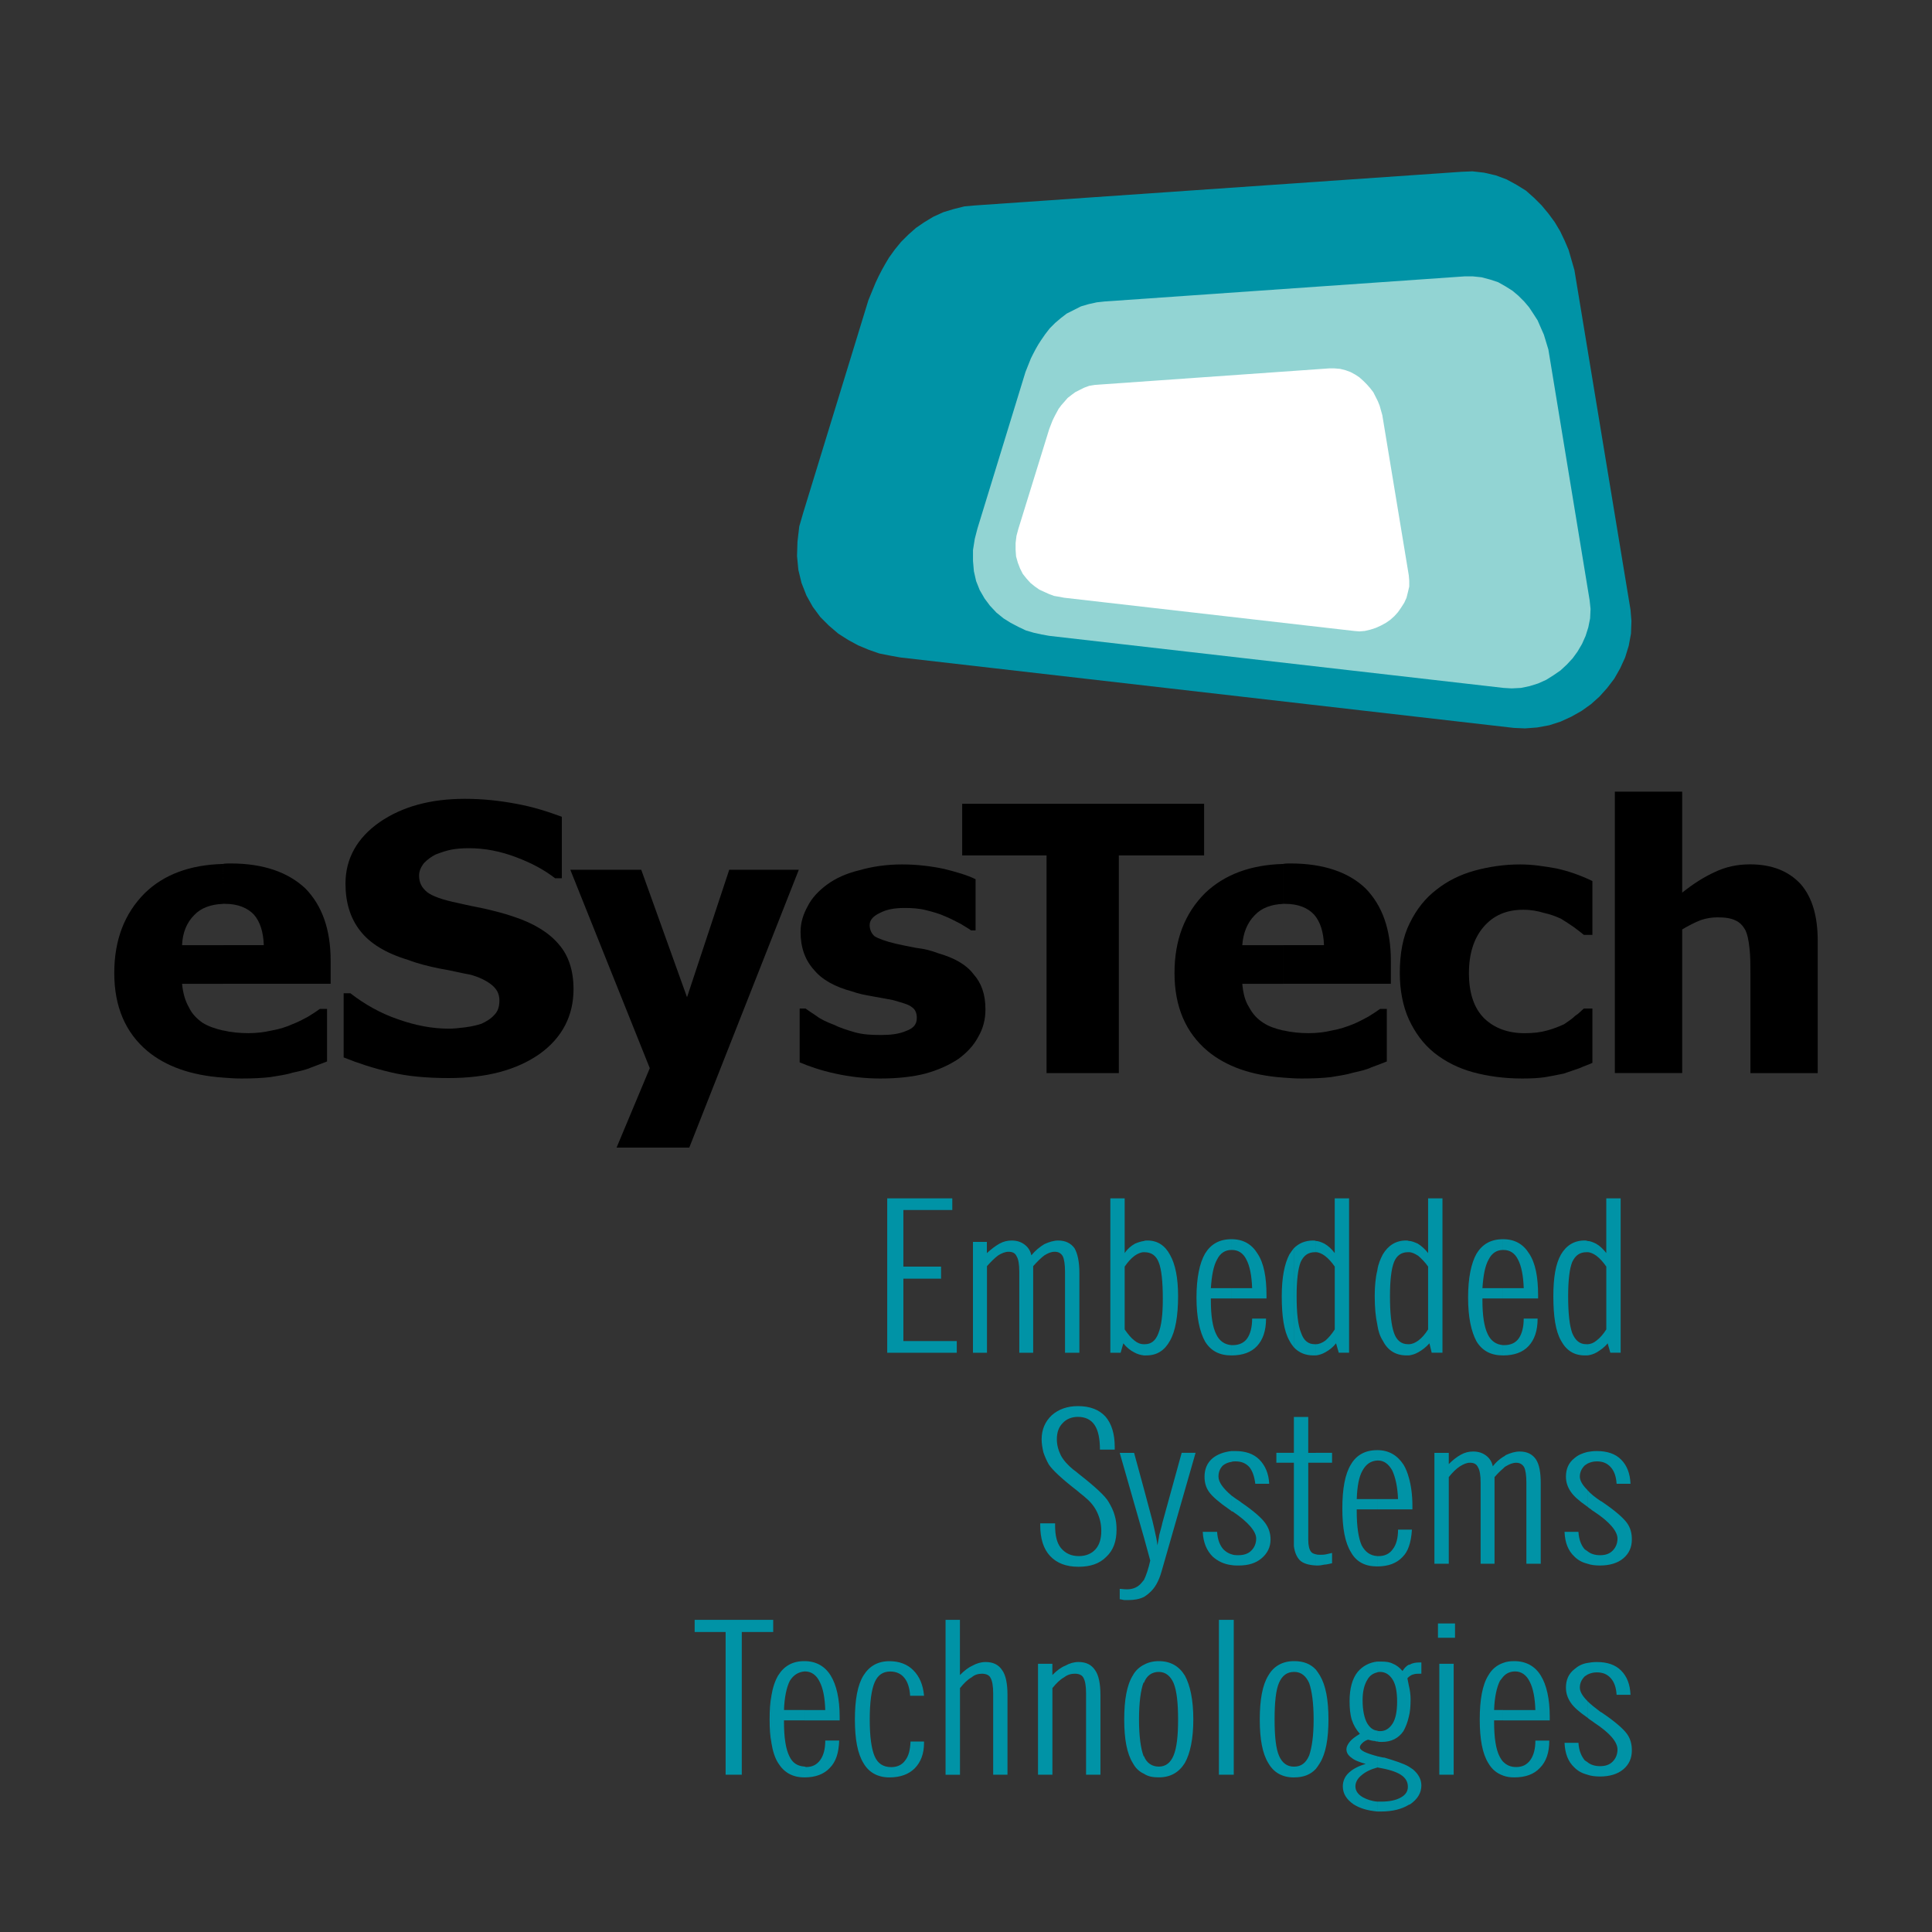 <?xml version="1.0" encoding="utf-8"?>
<!-- Generator: Adobe Illustrator 15.1.0, SVG Export Plug-In . SVG Version: 6.00 Build 0)  -->
<!DOCTYPE svg PUBLIC "-//W3C//DTD SVG 1.1//EN" "http://www.w3.org/Graphics/SVG/1.1/DTD/svg11.dtd">
<svg version="1.1" id="Layer_1" xmlns="http://www.w3.org/2000/svg" xmlns:xlink="http://www.w3.org/1999/xlink" x="0px" y="0px"
	 width="76px" height="76px" viewBox="0 0 76 76" enable-background="new 0 0 76 76" xml:space="preserve">
<rect x="0" y="0" width="76" height="76" fill="#333333" stroke="none"/>
<path fill-rule="evenodd" clip-rule="evenodd" fill="#0093A6" d="M62.446,69.813v-0.495c0.123,0.106,0.3,0.158,0.494,0.158
	c0.212,0,0.371-0.052,0.495-0.176c0.123-0.123,0.193-0.283,0.193-0.478c0-0.3-0.3-0.652-0.918-1.059
	c-0.053-0.035-0.089-0.071-0.123-0.088c-0.054-0.036-0.106-0.071-0.142-0.106v-0.653c0.123,0.124,0.3,0.265,0.512,0.424
	c0.036,0.018,0.071,0.035,0.089,0.053c0.494,0.336,0.813,0.618,0.954,0.812c0.14,0.195,0.193,0.407,0.193,0.654
	c0,0.3-0.106,0.547-0.335,0.741c-0.23,0.194-0.548,0.283-0.919,0.283C62.764,69.883,62.588,69.864,62.446,69.813L62.446,69.813z
	 M62.446,65.874v-0.458c0.106-0.019,0.229-0.036,0.37-0.036c0.406,0,0.725,0.105,0.954,0.335c0.23,0.229,0.354,0.548,0.37,0.954
	h-0.547c-0.018-0.283-0.089-0.495-0.229-0.653c-0.142-0.159-0.317-0.229-0.548-0.229C62.676,65.786,62.553,65.821,62.446,65.874
	L62.446,65.874z M62.446,61.513v-0.494c0.123,0.106,0.3,0.159,0.494,0.159c0.212,0,0.371-0.053,0.495-0.177
	c0.123-0.123,0.193-0.282,0.193-0.478c0-0.281-0.3-0.652-0.918-1.059c-0.053-0.035-0.089-0.053-0.123-0.089
	c-0.054-0.035-0.106-0.07-0.142-0.104v-0.655c0.123,0.142,0.3,0.283,0.512,0.425c0.036,0.017,0.071,0.035,0.089,0.053
	c0.494,0.336,0.813,0.619,0.954,0.813c0.14,0.194,0.193,0.406,0.193,0.653c0,0.3-0.106,0.547-0.335,0.741
	c-0.23,0.194-0.548,0.282-0.919,0.282C62.764,61.583,62.588,61.566,62.446,61.513L62.446,61.513z M62.446,57.575v-0.459
	c0.106-0.018,0.229-0.035,0.37-0.035c0.406,0,0.725,0.105,0.954,0.335c0.23,0.23,0.354,0.548,0.37,0.953h-0.547
	c-0.018-0.281-0.089-0.494-0.229-0.652c-0.142-0.159-0.317-0.23-0.548-0.23C62.676,57.486,62.553,57.522,62.446,57.575
	L62.446,57.575z M62.446,53.319v-0.441c0.123,0,0.247-0.053,0.354-0.141c0.141-0.106,0.264-0.247,0.388-0.441v-2.472
	c-0.124-0.177-0.247-0.317-0.388-0.424c-0.124-0.088-0.247-0.142-0.354-0.142v-0.441c0.106,0,0.229,0.054,0.335,0.105
	c0.159,0.089,0.282,0.212,0.406,0.371v-2.153h0.565v6.073h-0.406l-0.105-0.37c-0.124,0.158-0.283,0.265-0.425,0.353
	C62.693,53.267,62.569,53.303,62.446,53.319z M62.446,48.817v0.441c-0.018,0-0.035,0-0.035,0c-0.265,0-0.441,0.123-0.565,0.389
	c-0.106,0.265-0.159,0.724-0.159,1.341c0,0.672,0.053,1.148,0.159,1.448c0.124,0.301,0.301,0.441,0.548,0.441
	c0.018,0,0.035,0,0.053,0v0.441c-0.035,0-0.071,0-0.106,0c-0.423,0-0.724-0.193-0.935-0.582c-0.213-0.371-0.301-0.953-0.301-1.749
	c0-0.724,0.088-1.271,0.301-1.641c0.211-0.354,0.512-0.549,0.935-0.549C62.375,48.799,62.411,48.799,62.446,48.817L62.446,48.817z
	 M62.446,57.116v0.459c-0.035,0.019-0.071,0.053-0.106,0.071c-0.123,0.123-0.193,0.265-0.193,0.441c0,0.158,0.105,0.334,0.3,0.528
	v0.655c-0.335-0.23-0.547-0.425-0.653-0.584c-0.123-0.176-0.194-0.371-0.194-0.6c0-0.301,0.106-0.548,0.335-0.725
	C62.075,57.239,62.234,57.169,62.446,57.116L62.446,57.116z M62.446,61.019v0.494c-0.212-0.053-0.371-0.141-0.513-0.282
	c-0.247-0.229-0.37-0.547-0.388-0.972h0.547c0.019,0.301,0.106,0.53,0.247,0.688C62.375,60.965,62.411,61.001,62.446,61.019
	L62.446,61.019z M62.446,65.416v0.458c-0.035,0.018-0.071,0.053-0.106,0.07c-0.123,0.124-0.193,0.266-0.193,0.441
	c0,0.16,0.105,0.336,0.3,0.53v0.653c-0.335-0.229-0.547-0.424-0.653-0.582c-0.123-0.178-0.194-0.372-0.194-0.602
	c0-0.3,0.106-0.547,0.335-0.723C62.075,65.539,62.234,65.45,62.446,65.416L62.446,65.416z M62.446,69.317v0.495
	c-0.212-0.054-0.371-0.142-0.513-0.283c-0.247-0.229-0.37-0.548-0.388-0.971h0.547c0.019,0.3,0.106,0.512,0.247,0.688
	C62.375,69.264,62.411,69.3,62.446,69.317L62.446,69.317z M59.127,69.847V69.3c0.142,0.142,0.3,0.211,0.512,0.211
	c0.247,0,0.424-0.087,0.565-0.282c0.123-0.176,0.194-0.423,0.194-0.759h0.547c0,0.477-0.123,0.83-0.371,1.077
	c-0.229,0.247-0.564,0.371-1.006,0.371C59.408,69.918,59.269,69.899,59.127,69.847L59.127,69.847z M59.127,67.676v-0.407h1.271
	c-0.018-0.494-0.089-0.864-0.23-1.129c-0.124-0.248-0.318-0.39-0.565-0.39c-0.194,0-0.353,0.071-0.476,0.213v-0.547
	c0.142-0.055,0.281-0.071,0.441-0.071c0.459,0,0.813,0.194,1.041,0.565c0.23,0.37,0.354,0.918,0.354,1.624v0.142H59.127
	L59.127,67.676z M59.127,57.77v-0.459c0.034-0.019,0.07-0.035,0.105-0.071c0.194-0.088,0.37-0.141,0.548-0.141
	c0.3,0,0.494,0.106,0.635,0.301c0.142,0.211,0.194,0.528,0.194,0.97v3.144h-0.565v-3.196c0-0.282-0.034-0.493-0.087-0.6
	c-0.071-0.123-0.177-0.177-0.318-0.177c-0.123,0-0.264,0.054-0.406,0.141C59.197,57.699,59.161,57.733,59.127,57.77L59.127,57.77z
	 M59.127,53.319v-0.405c0.018,0,0.034,0,0.053,0c0.247,0,0.441-0.089,0.564-0.265c0.124-0.177,0.195-0.441,0.195-0.778h0.547
	c0,0.478-0.124,0.83-0.354,1.078C59.903,53.196,59.568,53.319,59.127,53.319L59.127,53.319z M59.127,51.078v-0.406h0.813
	c-0.019-0.495-0.09-0.866-0.229-1.131c-0.124-0.247-0.318-0.371-0.565-0.371c0,0,0,0-0.018,0v-0.423
	c0.459,0,0.794,0.193,1.024,0.565c0.247,0.37,0.353,0.918,0.353,1.643v0.123H59.127z M59.127,48.747v0.423
	c-0.247,0-0.441,0.124-0.565,0.371c-0.142,0.248-0.212,0.618-0.247,1.131h0.813v0.406h-0.813v0.07c0,0.618,0.071,1.06,0.212,1.342
	c0.124,0.264,0.335,0.405,0.601,0.424v0.405l0,0c-0.477,0-0.813-0.177-1.043-0.547c-0.211-0.389-0.334-0.954-0.334-1.73
	c0-0.777,0.123-1.359,0.334-1.729C58.314,48.94,58.65,48.747,59.127,48.747L59.127,48.747L59.127,48.747z M59.127,57.311v0.459
	c-0.105,0.088-0.213,0.194-0.336,0.336v3.407h-0.547v-3.196c0-0.282-0.035-0.493-0.105-0.6c-0.055-0.123-0.16-0.177-0.318-0.177
	c-0.124,0-0.247,0.054-0.389,0.141c-0.142,0.089-0.3,0.247-0.441,0.425v3.407h-0.565v-4.361h0.565v0.442
	c0.158-0.16,0.317-0.283,0.477-0.371c0.159-0.089,0.317-0.124,0.477-0.124c0.212,0,0.371,0.053,0.513,0.159
	c0.141,0.105,0.229,0.248,0.264,0.423C58.844,57.522,58.985,57.399,59.127,57.311L59.127,57.311z M59.127,65.416v0.547
	c-0.035,0.053-0.089,0.105-0.124,0.158c-0.123,0.247-0.212,0.636-0.229,1.147h0.353v0.407h-0.353v0.07c0,0.6,0.069,1.06,0.211,1.341
	c0.036,0.071,0.089,0.16,0.142,0.213v0.547c-0.247-0.088-0.441-0.247-0.583-0.494c-0.229-0.371-0.335-0.936-0.335-1.713
	c0-0.776,0.105-1.359,0.335-1.729C58.686,65.663,58.88,65.503,59.127,65.416L59.127,65.416z M55.419,70.995v-1.501
	c0.053,0.035,0.105,0.071,0.158,0.105c0.212,0.177,0.336,0.389,0.336,0.636c0,0.3-0.159,0.547-0.441,0.741
	C55.454,70.977,55.437,70.995,55.419,70.995L55.419,70.995z M55.419,67.534v-1.236c0.053,0.212,0.07,0.406,0.07,0.548
	C55.489,67.11,55.472,67.34,55.419,67.534L55.419,67.534z M55.419,65.963v-0.478c0.018,0,0.018,0,0.035,0
	c0.106-0.069,0.247-0.088,0.39-0.088h0.069v0.441c-0.142,0-0.247,0-0.336,0.035C55.507,65.892,55.472,65.927,55.419,65.963
	L55.419,65.963z M55.419,60.842v-0.671h0.123C55.524,60.437,55.489,60.647,55.419,60.842L55.419,60.842z M55.419,59.376v-1.254
	c0.088,0.3,0.142,0.688,0.142,1.113v0.141H55.419L55.419,59.376z M55.419,53.319v-0.441c0.123,0,0.247-0.053,0.37-0.141
	c0.142-0.106,0.266-0.247,0.389-0.441v-2.472c-0.123-0.177-0.265-0.317-0.389-0.424c-0.141-0.088-0.247-0.142-0.37-0.142v-0.441
	c0.123,0,0.229,0.054,0.353,0.105c0.142,0.089,0.283,0.212,0.406,0.371v-2.153h0.565v6.073h-0.424l-0.089-0.37
	c-0.141,0.158-0.282,0.265-0.441,0.353C55.666,53.267,55.542,53.303,55.419,53.319L55.419,53.319z M56.566,64.426v-0.564h0.671
	v0.564H56.566L56.566,64.426z M56.619,69.813V65.45h0.565v4.362H56.619z M55.419,48.817v0.441c0,0-0.018,0-0.036,0
	c-0.247,0-0.441,0.123-0.546,0.389c-0.106,0.265-0.159,0.724-0.159,1.341c0,0.672,0.053,1.148,0.159,1.448
	c0.104,0.301,0.299,0.441,0.546,0.441c0,0,0.019,0,0.036,0v0.441c-0.036,0-0.053,0-0.089,0c-0.423,0-0.741-0.193-0.935-0.582
	c-0.106-0.159-0.178-0.371-0.214-0.618v-2.153c0.036-0.248,0.124-0.442,0.214-0.618c0.211-0.354,0.512-0.549,0.917-0.549
	C55.348,48.799,55.383,48.799,55.419,48.817L55.419,48.817z M55.419,58.122v1.254h-1.237V58.97h0.813
	c-0.018-0.494-0.106-0.864-0.229-1.129c-0.142-0.247-0.318-0.389-0.565-0.389c-0.019,0-0.019,0-0.019,0v-0.407
	c0.442,0,0.778,0.194,1.025,0.565C55.295,57.752,55.366,57.928,55.419,58.122L55.419,58.122z M55.419,60.171v0.671
	c-0.053,0.159-0.141,0.3-0.247,0.406c-0.23,0.247-0.565,0.371-0.99,0.371v-0.406c0.019,0,0.036,0,0.055,0
	c0.229,0,0.423-0.088,0.547-0.266c0.142-0.176,0.212-0.441,0.212-0.776H55.419L55.419,60.171z M55.419,65.485v0.478
	c-0.018,0.018-0.036,0.034-0.053,0.053c0,0,0,0,0,0.018c0.017,0.088,0.035,0.177,0.053,0.265v1.236
	c-0.053,0.229-0.124,0.405-0.212,0.564c-0.194,0.282-0.477,0.424-0.848,0.424c-0.054,0-0.123,0-0.178-0.018v-0.424
	c0.036,0.018,0.071,0.018,0.107,0.018c0.211,0,0.37-0.105,0.494-0.3s0.177-0.494,0.177-0.865s-0.053-0.671-0.177-0.865
	s-0.283-0.3-0.494-0.3c-0.036,0-0.071,0-0.107,0.018v-0.425c0.055,0,0.107,0,0.16,0c0.177,0,0.336,0.019,0.459,0.089
	c0.141,0.053,0.265,0.158,0.371,0.282C55.242,65.627,55.313,65.539,55.419,65.485L55.419,65.485z M55.419,69.494v1.501
	c-0.283,0.176-0.653,0.265-1.096,0.265c-0.052,0-0.105,0-0.142,0v-0.389c0.036,0,0.09,0,0.142,0c0.336,0,0.584-0.053,0.777-0.159
	c0.194-0.105,0.282-0.247,0.282-0.424c0-0.194-0.088-0.353-0.282-0.476c-0.193-0.124-0.494-0.213-0.9-0.283h-0.019v-0.442
	c0.107,0.019,0.214,0.054,0.283,0.054C54.871,69.264,55.207,69.37,55.419,69.494z M54.182,49.966v2.153
	c-0.069-0.317-0.104-0.689-0.104-1.131C54.077,50.602,54.112,50.247,54.182,49.966L54.182,49.966z M54.182,57.045v0.407
	c-0.264,0.018-0.44,0.142-0.581,0.389c-0.142,0.247-0.212,0.617-0.23,1.129h0.812v0.406H53.37v0.07c0,0.618,0.07,1.06,0.194,1.343
	c0.142,0.265,0.336,0.405,0.617,0.424v0.406c-0.017,0-0.017,0-0.017,0c-0.459,0-0.812-0.177-1.024-0.565
	c-0.229-0.37-0.336-0.936-0.336-1.713s0.107-1.36,0.336-1.73c0.213-0.371,0.565-0.565,1.024-0.565
	C54.165,57.045,54.165,57.045,54.182,57.045L54.182,57.045z M54.182,65.361v0.425c-0.158,0.035-0.3,0.124-0.388,0.282
	c-0.123,0.194-0.193,0.459-0.193,0.812c0,0.407,0.07,0.707,0.176,0.901c0.105,0.176,0.229,0.282,0.405,0.3v0.424
	c-0.034,0-0.069,0-0.087-0.018c-0.106,0-0.194-0.035-0.283-0.053c-0.105,0.035-0.176,0.088-0.229,0.141
	c-0.053,0.054-0.089,0.106-0.089,0.159c0,0.124,0.23,0.229,0.688,0.353l0,0v0.442c-0.264,0.07-0.476,0.176-0.617,0.3
	c-0.158,0.124-0.247,0.283-0.247,0.441c0,0.178,0.105,0.317,0.283,0.425c0.158,0.087,0.354,0.158,0.581,0.176v0.389
	c-0.388-0.036-0.688-0.124-0.936-0.283c-0.281-0.194-0.423-0.423-0.423-0.706c0-0.193,0.07-0.371,0.212-0.512
	c0.159-0.159,0.388-0.283,0.688-0.371c-0.247-0.07-0.441-0.141-0.564-0.247c-0.124-0.088-0.194-0.194-0.194-0.335
	c0-0.089,0.053-0.194,0.141-0.301c0.07-0.088,0.212-0.193,0.388-0.301c-0.14-0.158-0.247-0.334-0.317-0.547
	c-0.07-0.229-0.088-0.477-0.088-0.741c0-0.494,0.106-0.883,0.318-1.147C53.601,65.539,53.864,65.397,54.182,65.361L54.182,65.361z
	 M51.764,69.582V65.68c0.053,0.07,0.106,0.142,0.158,0.23c0.23,0.388,0.336,0.953,0.336,1.729c0,0.76-0.105,1.342-0.336,1.713
	C51.87,69.441,51.816,69.511,51.764,69.582L51.764,69.582z M51.764,61.583v-0.441c0.053,0.019,0.106,0.019,0.177,0.019
	s0.142,0,0.229-0.019c0.071-0.017,0.143-0.035,0.23-0.053v0.406c-0.106,0.018-0.211,0.053-0.301,0.053
	c-0.088,0.019-0.177,0.035-0.265,0.035C51.816,61.583,51.782,61.583,51.764,61.583L51.764,61.583z M51.764,57.54v-0.389h0.636v0.389
	H51.764L51.764,57.54z M51.764,53.319v-0.441c0.124,0,0.247-0.053,0.371-0.141c0.123-0.106,0.247-0.247,0.371-0.441v-2.472
	c-0.124-0.177-0.248-0.317-0.39-0.424c-0.123-0.088-0.246-0.142-0.353-0.142v-0.441c0.106,0,0.229,0.054,0.335,0.105
	c0.159,0.089,0.283,0.212,0.407,0.371v-2.153h0.565v6.073h-0.406l-0.107-0.37c-0.123,0.158-0.265,0.265-0.423,0.353
	C52.011,53.267,51.888,53.303,51.764,53.319z M51.764,48.817v0.441c-0.017,0-0.036,0-0.036,0c-0.264,0-0.441,0.123-0.564,0.389
	c-0.105,0.265-0.158,0.724-0.158,1.341c0,0.672,0.053,1.148,0.177,1.448c0.104,0.301,0.282,0.441,0.529,0.441
	c0.017,0,0.036,0,0.053,0v0.441c-0.036,0-0.07,0-0.106,0c-0.3,0-0.565-0.105-0.759-0.317V49.1c0.193-0.193,0.441-0.301,0.759-0.301
	C51.693,48.799,51.728,48.799,51.764,48.817L51.764,48.817z M51.764,57.151v0.389h-0.3v3.037c0,0.212,0.036,0.37,0.105,0.46
	c0.035,0.052,0.105,0.088,0.194,0.104v0.441c-0.3-0.017-0.53-0.088-0.653-0.229c-0.105-0.123-0.177-0.282-0.212-0.529v-5.085h0.565
	v1.412H51.764L51.764,57.151z M51.764,65.68v3.902c-0.212,0.23-0.494,0.336-0.848,0.336c0,0,0,0-0.018,0v-0.424
	c0.018,0,0.018,0,0.018,0c0.266,0,0.459-0.142,0.584-0.441c0.104-0.3,0.175-0.76,0.175-1.413c0-0.652-0.07-1.13-0.175-1.43
	c-0.125-0.283-0.318-0.441-0.584-0.441c0,0,0,0-0.018,0v-0.424c0.018,0,0.018,0,0.018,0C51.27,65.345,51.552,65.45,51.764,65.68z
	 M50.898,49.1v3.902c-0.054-0.07-0.124-0.158-0.177-0.265c-0.212-0.371-0.3-0.953-0.3-1.749c0-0.724,0.105-1.271,0.3-1.641
	C50.774,49.259,50.845,49.17,50.898,49.1L50.898,49.1z M50.898,55.739v5.085c0-0.088,0-0.177,0-0.282V57.54h-0.689v-0.389h0.689
	V55.739L50.898,55.739L50.898,55.739z M50.898,65.345v0.424c-0.265,0-0.459,0.142-0.583,0.424c-0.123,0.282-0.176,0.759-0.176,1.447
	c0,0.672,0.053,1.148,0.176,1.431c0.124,0.282,0.318,0.424,0.583,0.424v0.424c-0.459,0-0.795-0.194-1.006-0.565
	c-0.23-0.371-0.336-0.936-0.336-1.713c0-0.776,0.105-1.359,0.336-1.729C50.104,65.539,50.457,65.345,50.898,65.345L50.898,65.345z
	 M48.443,69.813V63.72h0.09v6.093H48.443L48.443,69.813z M48.443,61.566v-0.425c0.09,0.036,0.178,0.036,0.284,0.036
	c0.193,0,0.371-0.053,0.493-0.177c0.124-0.123,0.195-0.282,0.195-0.478c0-0.281-0.317-0.652-0.919-1.059
	c-0.018,0-0.036-0.019-0.054-0.019V58.83c0.09,0.069,0.194,0.14,0.301,0.211c0.035,0.017,0.054,0.035,0.071,0.053
	c0.494,0.336,0.812,0.619,0.952,0.813c0.142,0.194,0.214,0.406,0.214,0.653c0,0.3-0.124,0.547-0.354,0.741
	c-0.229,0.194-0.528,0.282-0.899,0.282C48.621,61.583,48.533,61.583,48.443,61.566L48.443,61.566z M48.443,57.506v-0.425
	c0.054,0,0.107,0,0.159,0c0.389,0,0.707,0.105,0.938,0.335c0.228,0.23,0.369,0.548,0.387,0.953H49.38
	c-0.035-0.281-0.106-0.494-0.229-0.652c-0.141-0.159-0.318-0.23-0.548-0.23C48.551,57.486,48.497,57.486,48.443,57.506
	L48.443,57.506z M48.443,53.319v-0.405c0.018,0,0.036,0,0.054,0c0.247,0,0.441-0.089,0.565-0.265
	c0.123-0.177,0.194-0.441,0.194-0.778h0.547c0,0.478-0.124,0.83-0.353,1.078C49.221,53.196,48.885,53.319,48.443,53.319
	L48.443,53.319z M48.443,51.078v-0.406h0.813c-0.019-0.495-0.089-0.866-0.23-1.131c-0.123-0.247-0.317-0.371-0.565-0.371
	c0,0,0,0-0.018,0v-0.423c0.46,0,0.795,0.193,1.024,0.565c0.247,0.37,0.354,0.918,0.354,1.643v0.123H48.443z M48.443,48.747v0.423
	c-0.247,0-0.441,0.124-0.564,0.371c-0.141,0.248-0.212,0.618-0.247,1.131h0.812v0.406h-0.812v0.07c0,0.618,0.07,1.06,0.213,1.342
	c0.123,0.264,0.335,0.405,0.599,0.424v0.405l0,0c-0.476,0-0.812-0.177-1.04-0.547c-0.214-0.389-0.337-0.954-0.337-1.73
	c0-0.777,0.123-1.359,0.337-1.729C47.632,48.94,47.968,48.747,48.443,48.747L48.443,48.747L48.443,48.747z M48.443,57.081v0.425
	c-0.123,0.017-0.247,0.069-0.335,0.141c-0.123,0.123-0.176,0.265-0.176,0.441c0,0.211,0.176,0.459,0.511,0.742v0.616
	c-0.033-0.034-0.053-0.052-0.088-0.07c-0.406-0.282-0.671-0.513-0.794-0.688c-0.125-0.176-0.178-0.371-0.178-0.6
	c0-0.301,0.107-0.548,0.318-0.725C47.896,57.205,48.144,57.116,48.443,57.081L48.443,57.081z M48.443,61.142v0.425
	c-0.3-0.036-0.547-0.16-0.741-0.336c-0.229-0.229-0.37-0.547-0.389-0.972h0.565c0.018,0.301,0.106,0.53,0.248,0.688
	C48.215,61.037,48.32,61.106,48.443,61.142L48.443,61.142z M48.443,63.72v6.093h-0.494V63.72H48.443L48.443,63.72z M45.002,69.776
	v-0.689c0.104,0.266,0.317,0.407,0.582,0.407s0.459-0.142,0.583-0.441c0.123-0.3,0.176-0.76,0.176-1.413
	c0-0.652-0.053-1.13-0.176-1.43c-0.124-0.283-0.318-0.441-0.583-0.441s-0.478,0.142-0.582,0.424v-0.707
	c0.158-0.088,0.353-0.141,0.582-0.141c0.459,0,0.794,0.194,1.024,0.565c0.211,0.388,0.334,0.953,0.334,1.729
	c0,0.76-0.123,1.342-0.334,1.713c-0.23,0.371-0.565,0.565-1.024,0.565C45.354,69.918,45.16,69.883,45.002,69.776L45.002,69.776z
	 M45.002,62.819v-0.671c0.087-0.177,0.175-0.441,0.246-0.76l-0.246-0.899v-1.907l0.335,1.254c0.053,0.212,0.088,0.388,0.123,0.547
	c0.035,0.141,0.054,0.282,0.071,0.406c0.017-0.124,0.053-0.247,0.07-0.406c0.036-0.141,0.088-0.3,0.124-0.477l0.759-2.755h0.547
	l-1.342,4.679c-0.105,0.372-0.265,0.654-0.477,0.83C45.143,62.73,45.072,62.767,45.002,62.819L45.002,62.819z M45.002,53.319v-0.441
	c0,0,0.017,0,0.035,0c0.247,0,0.423-0.141,0.529-0.424c0.123-0.3,0.176-0.741,0.176-1.358c0-0.689-0.053-1.166-0.158-1.432
	c-0.106-0.282-0.3-0.405-0.565-0.405h-0.017v-0.441c0.035-0.019,0.087-0.019,0.141-0.019c0.389,0,0.688,0.195,0.883,0.565
	c0.212,0.371,0.317,0.919,0.317,1.624c0,0.778-0.105,1.378-0.317,1.749c-0.213,0.389-0.512,0.582-0.937,0.582
	C45.054,53.319,45.019,53.319,45.002,53.319z M34.901,53.214v-6.073h2.56v0.458h-1.925v2.226h1.483V50.3h-1.483v2.454h2.101v0.46
	H34.901L34.901,53.214z M45.002,48.817v0.441c-0.124,0-0.247,0.054-0.371,0.142c-0.143,0.106-0.266,0.247-0.389,0.424v2.472
	c0.123,0.177,0.246,0.335,0.389,0.441c0.104,0.088,0.229,0.141,0.371,0.141v0.441c-0.143-0.017-0.267-0.053-0.39-0.123
	c-0.141-0.07-0.3-0.194-0.423-0.353l-0.106,0.37h-0.405v-6.073h0.564v2.153c0.105-0.159,0.246-0.282,0.406-0.371
	C44.771,48.871,44.878,48.835,45.002,48.817L45.002,48.817z M45.002,58.582v1.907l-0.955-3.338h0.565L45.002,58.582L45.002,58.582z
	 M45.002,62.148v0.671c-0.178,0.088-0.39,0.124-0.619,0.124c-0.053,0-0.089,0-0.159,0c-0.053-0.017-0.104-0.017-0.177-0.036v-0.405
	c0.018,0,0.018,0,0.036,0c0.123,0.017,0.211,0.017,0.265,0.017c0.229,0,0.424-0.088,0.565-0.264
	C44.948,62.219,44.966,62.184,45.002,62.148L45.002,62.148z M45.002,65.485v0.707c-0.02,0-0.02,0-0.02,0
	c-0.104,0.282-0.176,0.759-0.176,1.447c0,0.672,0.071,1.148,0.176,1.431c0,0,0,0.017,0.02,0.017v0.689
	c-0.195-0.088-0.337-0.229-0.441-0.424c-0.23-0.371-0.337-0.936-0.337-1.713c0-0.776,0.106-1.359,0.337-1.729
	C44.665,65.715,44.824,65.574,45.002,65.485L45.002,65.485z M31.652,69.918v-0.424c0.018,0,0.036,0.017,0.053,0.017
	c0.247,0,0.424-0.087,0.565-0.282c0.124-0.176,0.194-0.423,0.194-0.759h0.548c-0.018,0.477-0.124,0.83-0.371,1.077
	C32.412,69.794,32.076,69.918,31.652,69.918L31.652,69.918z M31.652,67.676v-0.407h0.812c-0.017-0.494-0.087-0.864-0.229-1.129
	c-0.124-0.248-0.318-0.39-0.565-0.39h-0.018v-0.405c0.441,0,0.795,0.194,1.024,0.565c0.229,0.37,0.354,0.918,0.354,1.624v0.142
	H31.652L31.652,67.676z M38.274,53.214v-4.361h0.547v0.441c0.177-0.159,0.335-0.282,0.494-0.371
	c0.159-0.088,0.317-0.124,0.478-0.124c0.212,0,0.371,0.054,0.512,0.16c0.142,0.106,0.23,0.247,0.265,0.423
	c0.159-0.193,0.337-0.335,0.512-0.441c0.195-0.088,0.371-0.142,0.549-0.142c0.283,0,0.494,0.107,0.636,0.301
	c0.123,0.213,0.193,0.53,0.193,0.973v3.142h-0.565v-3.196c0-0.282-0.034-0.494-0.088-0.601c-0.07-0.123-0.176-0.177-0.317-0.177
	c-0.141,0-0.265,0.054-0.407,0.142c-0.141,0.105-0.281,0.248-0.441,0.424v3.408h-0.546v-3.196c0-0.282-0.035-0.494-0.106-0.601
	c-0.053-0.123-0.159-0.177-0.317-0.177c-0.124,0-0.266,0.054-0.406,0.142c-0.142,0.105-0.283,0.248-0.442,0.424v3.408H38.274
	L38.274,53.214z M40.922,59.924h0.583v0.088c0,0.389,0.07,0.688,0.229,0.883c0.178,0.212,0.406,0.318,0.706,0.318
	c0.266,0,0.494-0.088,0.653-0.266c0.159-0.176,0.229-0.424,0.229-0.724c0-0.265-0.053-0.494-0.159-0.725
	c-0.105-0.228-0.265-0.423-0.458-0.581c-0.071-0.071-0.178-0.142-0.318-0.266c-0.618-0.478-0.989-0.829-1.13-1.042
	c-0.089-0.158-0.158-0.318-0.212-0.477c-0.036-0.159-0.07-0.336-0.07-0.512c0-0.39,0.141-0.707,0.406-0.954
	c0.264-0.229,0.601-0.353,1.023-0.353c0.477,0,0.831,0.142,1.077,0.405c0.247,0.283,0.37,0.688,0.37,1.201v0.106h-0.582
	c0-0.441-0.07-0.76-0.212-0.971c-0.142-0.213-0.371-0.318-0.653-0.318c-0.247,0-0.459,0.088-0.601,0.246
	c-0.159,0.16-0.229,0.371-0.229,0.637c0,0.212,0.054,0.423,0.159,0.636c0.105,0.194,0.265,0.37,0.477,0.547
	c0.054,0.036,0.143,0.106,0.247,0.194c0.654,0.513,1.024,0.864,1.147,1.077c0.106,0.176,0.195,0.354,0.247,0.547
	c0.054,0.178,0.071,0.372,0.071,0.548c0,0.459-0.123,0.813-0.406,1.077c-0.265,0.265-0.618,0.388-1.094,0.388
	c-0.478,0-0.849-0.141-1.113-0.423s-0.389-0.689-0.389-1.218V59.924L40.922,59.924z M36.349,68.505v0.054
	c0,0.423-0.124,0.759-0.371,1.007c-0.229,0.229-0.565,0.353-0.989,0.353c-0.459,0-0.812-0.194-1.024-0.565
	c-0.229-0.371-0.336-0.936-0.336-1.713c0-0.776,0.106-1.359,0.336-1.729c0.23-0.371,0.565-0.565,1.024-0.565
	c0.389,0,0.706,0.123,0.936,0.354c0.247,0.246,0.388,0.582,0.424,1.006h-0.547c-0.018-0.318-0.106-0.564-0.23-0.707
	c-0.124-0.158-0.317-0.247-0.547-0.247c-0.3,0-0.495,0.142-0.618,0.424c-0.124,0.283-0.194,0.777-0.194,1.466
	s0.071,1.166,0.194,1.447c0.124,0.283,0.336,0.424,0.654,0.424c0.229,0,0.423-0.087,0.547-0.264
	c0.142-0.177,0.194-0.425,0.211-0.742H36.349L36.349,68.505z M37.196,69.813V63.72h0.565v2.172c0.177-0.177,0.336-0.3,0.495-0.37
	c0.159-0.089,0.335-0.142,0.512-0.142c0.301,0,0.513,0.105,0.653,0.318c0.142,0.193,0.211,0.529,0.211,0.971v3.144h-0.563v-3.197
	c0-0.3-0.036-0.494-0.106-0.618c-0.053-0.105-0.176-0.158-0.335-0.158c-0.141,0-0.282,0.035-0.406,0.142
	c-0.159,0.088-0.3,0.229-0.459,0.424v3.408H37.196L37.196,69.813z M40.833,69.813V65.45h0.565v0.441
	c0.177-0.177,0.336-0.3,0.514-0.37c0.158-0.089,0.334-0.142,0.512-0.142c0.299,0,0.511,0.105,0.652,0.318
	c0.141,0.193,0.212,0.529,0.212,0.971v3.144h-0.565v-3.197c0-0.3-0.035-0.494-0.105-0.618c-0.053-0.105-0.177-0.158-0.336-0.158
	c-0.141,0-0.282,0.035-0.423,0.142c-0.159,0.088-0.301,0.229-0.46,0.424v3.408H40.833z M31.652,65.345v0.405
	c-0.247,0.019-0.441,0.142-0.583,0.371c-0.124,0.247-0.212,0.636-0.229,1.147h0.812v0.407H30.84v0.07c0,0.6,0.07,1.06,0.212,1.341
	c0.123,0.266,0.318,0.389,0.6,0.407v0.424c0,0,0,0-0.018,0c-0.459,0-0.794-0.194-1.024-0.565c-0.124-0.194-0.211-0.459-0.265-0.794
	v-1.854c0.053-0.318,0.141-0.583,0.265-0.794c0.23-0.371,0.565-0.565,1.024-0.565C31.652,65.345,31.652,65.345,31.652,65.345
	L31.652,65.345z M30.346,64.197V63.72h0.07v0.478H30.346z M30.346,63.72v0.478H29.18v5.615h-0.636v-5.615h-1.218V63.72H30.346
	L30.346,63.72z M30.346,66.704c-0.053,0.265-0.071,0.583-0.071,0.936c0,0.354,0.018,0.653,0.071,0.919V66.704z"/>
<path fill-rule="evenodd" clip-rule="evenodd" fill="#0093A6" d="M38.344,8.082l19.141-1.324l0.441-0.018l0.459,0.053l0.458,0.106
	l0.425,0.159l0.388,0.211l0.371,0.23l0.318,0.282l0.3,0.3L60.91,8.4l0.247,0.335l0.212,0.354l0.177,0.37l0.159,0.372l0.229,0.794
	l2.207,13.366l0.036,0.441l-0.018,0.494l-0.089,0.478l-0.141,0.458l-0.194,0.425l-0.23,0.406l-0.282,0.37l-0.3,0.335l-0.335,0.301
	l-0.371,0.265l-0.406,0.229l-0.424,0.194l-0.441,0.142l-0.477,0.088l-0.478,0.036l-0.441-0.019l-24.137-2.772l-0.388-0.07
	l-0.441-0.088l-0.406-0.142l-0.424-0.177l-0.389-0.212l-0.388-0.247l-0.371-0.317l-0.335-0.335l-0.3-0.406l-0.247-0.441
	l-0.194-0.495l-0.124-0.512l-0.053-0.548l0.018-0.564l0.07-0.601l0.159-0.548l2.561-8.352l0.283-0.688
	c0.159-0.354,0.335-0.671,0.529-0.988l0.229-0.318l0.247-0.301l0.283-0.282l0.3-0.265l0.335-0.229l0.353-0.212l0.389-0.177
	l0.406-0.123l0.424-0.106L38.344,8.082z"/>
<path fill-rule="evenodd" clip-rule="evenodd" fill="#92D4D3" d="M43.447,11.86l14.162-0.988h0.334l0.336,0.035l0.336,0.089
	l0.318,0.105l0.282,0.159l0.282,0.177l0.229,0.193l0.23,0.229l0.194,0.229l0.176,0.266l0.159,0.247l0.123,0.282l0.124,0.282
	l0.177,0.583l1.624,9.87l0.035,0.336l-0.017,0.371l-0.071,0.353l-0.106,0.336l-0.141,0.317l-0.177,0.301l-0.193,0.265l-0.23,0.247
	l-0.247,0.229l-0.282,0.194l-0.282,0.177l-0.318,0.142l-0.336,0.105l-0.335,0.07l-0.37,0.019l-0.318-0.019l-17.869-2.048l-0.3-0.054
	l-0.317-0.07l-0.301-0.088l-0.3-0.142l-0.302-0.159l-0.282-0.176l-0.282-0.23l-0.247-0.264l-0.212-0.283l-0.194-0.335l-0.141-0.354
	l-0.088-0.389l-0.035-0.406v-0.424l0.07-0.441l0.105-0.406l1.891-6.162l0.211-0.529c0.123-0.248,0.247-0.495,0.405-0.724l0.159-0.23
	l0.177-0.229l0.212-0.213l0.229-0.194l0.229-0.176l0.282-0.142l0.282-0.142l0.301-0.088l0.318-0.07L43.447,11.86z"/>
<path fill-rule="evenodd" clip-rule="evenodd" fill="#FFFFFF" d="M43.253,15.128l9.04-0.637h0.194l0.23,0.019l0.211,0.053
	l0.194,0.07l0.194,0.105l0.159,0.106l0.159,0.142l0.141,0.142l0.124,0.141l0.123,0.159l0.089,0.176L54.2,15.78l0.071,0.177
	l0.105,0.371l1.042,6.304l0.018,0.212v0.229l-0.054,0.229l-0.053,0.212l-0.088,0.194l-0.123,0.193l-0.124,0.178l-0.142,0.158
	l-0.159,0.142l-0.176,0.123l-0.195,0.106l-0.193,0.088l-0.212,0.07l-0.23,0.054l-0.211,0.018l-0.212-0.018l-11.406-1.307
	l-0.177-0.035l-0.212-0.035l-0.194-0.071l-0.195-0.088l-0.193-0.088l-0.177-0.124l-0.176-0.142l-0.159-0.177l-0.141-0.177
	l-0.107-0.212l-0.088-0.229l-0.07-0.248l-0.018-0.265V21.36l0.035-0.282l0.071-0.265l1.218-3.938l0.123-0.318
	c0.071-0.159,0.159-0.317,0.247-0.477l0.106-0.142l0.124-0.141l0.123-0.142l0.159-0.124l0.143-0.105l0.175-0.089l0.177-0.088
	l0.194-0.071l0.212-0.035L43.253,15.128z"/>
<path fill-rule="evenodd" clip-rule="evenodd" d="M9.493,42.426c-0.247,0-0.495-0.018-0.724-0.036v-1.854h0.018
	c0.282,0.07,0.635,0.106,0.988,0.106c0.3,0,0.618-0.036,0.919-0.106c0.3-0.053,0.582-0.142,0.812-0.248
	c0.23-0.087,0.424-0.193,0.618-0.298c0.177-0.107,0.335-0.214,0.459-0.302c0.282,0,0.282,0,0.282,0c0,2.067,0,2.067,0,2.067
	c-0.212,0.087-0.424,0.158-0.601,0.228c-0.194,0.089-0.423,0.143-0.759,0.214c-0.265,0.087-0.583,0.123-0.883,0.175
	C10.305,42.408,9.934,42.426,9.493,42.426L9.493,42.426z M8.769,33.985c0.088-0.019,0.194-0.019,0.3-0.019
	c1.307,0,2.278,0.354,2.949,0.989c0.653,0.671,0.989,1.607,0.989,2.843c0,0.901,0,0.901,0,0.901c-2.048,0-3.373,0-4.237,0v-1.52
	h1.607c-0.018-0.512-0.142-0.918-0.389-1.2c-0.248-0.265-0.635-0.424-1.13-0.424c-0.036,0-0.053,0-0.088,0V33.985z M8.769,42.39
	c-1.254-0.088-2.243-0.441-2.967-1.042c-0.865-0.724-1.307-1.747-1.307-3.071c0-1.307,0.406-2.349,1.201-3.144
	c0.742-0.725,1.766-1.112,3.073-1.147v1.571c-0.478,0.018-0.866,0.159-1.13,0.441c-0.3,0.3-0.459,0.706-0.477,1.183h1.607v1.52
	c-1.607,0-1.607,0-1.607,0c0.036,0.371,0.124,0.67,0.265,0.917c0.124,0.266,0.318,0.46,0.547,0.619
	c0.23,0.141,0.495,0.229,0.795,0.3V42.39z"/>
<path fill-rule="evenodd" clip-rule="evenodd" d="M17.65,42.408c-0.883,0-1.642-0.071-2.295-0.23
	c-0.671-0.158-1.272-0.354-1.837-0.582c0-2.524,0-2.524,0-2.524c0.265,0,0.265,0,0.265,0c0.565,0.44,1.201,0.795,1.872,1.023
	c0.688,0.246,1.359,0.37,1.995,0.37c0.177,0,0.389-0.018,0.653-0.053c0.265-0.035,0.477-0.088,0.636-0.141
	c0.194-0.089,0.371-0.194,0.512-0.353c0.142-0.143,0.194-0.336,0.194-0.565c0-0.265-0.106-0.459-0.335-0.636
	c-0.212-0.159-0.477-0.283-0.794-0.372c-0.389-0.069-0.795-0.176-1.236-0.247c-0.424-0.087-0.848-0.193-1.218-0.335
	c-0.883-0.265-1.519-0.653-1.907-1.165c-0.371-0.477-0.565-1.095-0.565-1.836c0-0.989,0.459-1.802,1.342-2.42
	c0.9-0.618,2.013-0.918,3.355-0.918c0.688,0,1.359,0.07,2.013,0.194c0.688,0.124,1.271,0.317,1.801,0.512c0,2.419,0,2.419,0,2.419
	c-0.265,0-0.265,0-0.265,0c-0.406-0.317-0.918-0.6-1.536-0.829c-0.601-0.229-1.218-0.354-1.854-0.354
	c-0.247,0-0.477,0.018-0.671,0.053c-0.194,0.035-0.406,0.106-0.636,0.194c-0.176,0.088-0.317,0.194-0.458,0.336
	c-0.125,0.159-0.195,0.317-0.195,0.494c0,0.282,0.106,0.477,0.318,0.653c0.211,0.159,0.6,0.301,1.201,0.424
	c0.371,0.088,0.741,0.159,1.077,0.229c0.371,0.089,0.741,0.177,1.147,0.318c0.795,0.264,1.378,0.635,1.749,1.076
	c0.389,0.441,0.583,1.042,0.583,1.767c0,1.041-0.441,1.906-1.324,2.542C20.334,42.09,19.151,42.408,17.65,42.408z"/>
<polygon fill-rule="evenodd" clip-rule="evenodd" points="31.423,34.215 27.114,45.145 24.254,45.145 25.561,42.02 22.435,34.215 
	25.225,34.215 27.026,39.229 28.686,34.215 "/>
<path fill-rule="evenodd" clip-rule="evenodd" d="M34.636,42.426c-0.618,0-1.218-0.07-1.783-0.195
	c-0.565-0.124-1.024-0.282-1.396-0.441c0-2.117,0-2.117,0-2.117c0.23,0,0.23,0,0.23,0c0.124,0.088,0.282,0.194,0.441,0.299
	c0.159,0.124,0.388,0.23,0.67,0.337c0.247,0.124,0.53,0.211,0.83,0.299c0.318,0.089,0.654,0.106,1.024,0.106
	c0.371,0,0.707-0.035,0.989-0.158c0.3-0.107,0.424-0.267,0.424-0.513c0-0.176-0.053-0.335-0.195-0.425
	c-0.123-0.105-0.388-0.176-0.759-0.281c-0.211-0.036-0.459-0.089-0.776-0.142c-0.318-0.053-0.565-0.105-0.813-0.194
	c-0.671-0.177-1.184-0.46-1.501-0.848c-0.353-0.389-0.529-0.883-0.529-1.501c0-0.354,0.105-0.688,0.282-1.006
	c0.159-0.318,0.424-0.601,0.759-0.848c0.335-0.248,0.76-0.441,1.271-0.565c0.495-0.142,1.06-0.229,1.677-0.229
	c0.6,0,1.148,0.07,1.66,0.177c0.494,0.123,0.918,0.247,1.236,0.405c0,2.014,0,2.014,0,2.014c-0.177,0-0.177,0-0.177,0
	c-0.087-0.07-0.229-0.142-0.423-0.266c-0.212-0.105-0.406-0.211-0.583-0.282c-0.229-0.105-0.477-0.177-0.759-0.246
	c-0.265-0.072-0.565-0.089-0.847-0.089c-0.389,0-0.706,0.053-0.971,0.194c-0.266,0.123-0.407,0.282-0.407,0.477
	c0,0.177,0.071,0.336,0.194,0.441c0.141,0.088,0.406,0.194,0.865,0.301c0.23,0.052,0.495,0.105,0.777,0.158
	c0.318,0.035,0.583,0.105,0.866,0.212c0.618,0.177,1.094,0.44,1.377,0.813c0.317,0.354,0.476,0.794,0.476,1.396
	c0,0.388-0.087,0.74-0.282,1.075c-0.176,0.337-0.441,0.619-0.776,0.867c-0.371,0.246-0.794,0.44-1.307,0.581
	C35.925,42.355,35.325,42.426,34.636,42.426z"/>
<polygon fill-rule="evenodd" clip-rule="evenodd" points="41.169,42.213 41.169,33.649 37.85,33.649 37.85,31.619 47.367,31.619 
	47.367,33.649 44.012,33.649 44.012,42.213 "/>
<path fill-rule="evenodd" clip-rule="evenodd" d="M51.198,42.426c-0.247,0-0.494-0.018-0.724-0.036v-1.854h0.018
	c0.3,0.07,0.636,0.106,0.988,0.106c0.318,0,0.618-0.036,0.919-0.106c0.3-0.053,0.565-0.142,0.83-0.248
	c0.211-0.087,0.406-0.193,0.601-0.298c0.176-0.107,0.335-0.214,0.459-0.302c0.265,0,0.265,0,0.265,0c0,2.067,0,2.067,0,2.067
	c-0.212,0.087-0.406,0.158-0.6,0.228c-0.178,0.089-0.407,0.143-0.725,0.214c-0.282,0.087-0.583,0.123-0.883,0.175
	C52.029,42.408,51.657,42.426,51.198,42.426L51.198,42.426z M50.475,33.985c0.088-0.019,0.193-0.019,0.283-0.019
	c1.324,0,2.313,0.354,2.966,0.989c0.653,0.671,0.989,1.607,0.989,2.843c0,0.901,0,0.901,0,0.901c-2.048,0-3.373,0-4.238,0v-1.52
	h1.607c-0.018-0.512-0.142-0.918-0.389-1.2c-0.248-0.265-0.618-0.424-1.148-0.424c-0.018,0-0.053,0-0.07,0V33.985z M50.475,42.39
	c-1.254-0.088-2.242-0.441-2.967-1.042c-0.864-0.724-1.306-1.747-1.306-3.071c0-1.307,0.406-2.349,1.201-3.144
	c0.759-0.725,1.782-1.112,3.071-1.147v1.571c-0.459,0.018-0.848,0.159-1.112,0.441c-0.3,0.3-0.459,0.706-0.494,1.183h1.606v1.52
	c-1.606,0-1.606,0-1.606,0c0.035,0.371,0.106,0.67,0.265,0.917c0.141,0.266,0.318,0.46,0.565,0.619
	c0.211,0.141,0.477,0.229,0.776,0.3V42.39z"/>
<path fill-rule="evenodd" clip-rule="evenodd" d="M59.886,42.426c-0.706,0-1.359-0.089-1.942-0.248
	c-0.582-0.158-1.095-0.422-1.519-0.759c-0.441-0.354-0.759-0.795-1.006-1.324c-0.23-0.512-0.354-1.131-0.354-1.818
	c0-0.777,0.123-1.431,0.389-1.96c0.266-0.548,0.617-0.989,1.059-1.325c0.425-0.335,0.919-0.583,1.484-0.741
	c0.583-0.159,1.183-0.247,1.8-0.247c0.478,0,0.937,0.07,1.432,0.159c0.477,0.105,0.936,0.265,1.412,0.494c0,2.118,0,2.118,0,2.118
	c-0.336,0-0.336,0-0.336,0c-0.105-0.087-0.247-0.193-0.388-0.3c-0.178-0.123-0.336-0.229-0.512-0.335
	c-0.195-0.089-0.424-0.177-0.672-0.229c-0.229-0.07-0.495-0.124-0.813-0.124c-0.671,0-1.183,0.229-1.571,0.688
	c-0.371,0.441-0.565,1.042-0.565,1.802c0,0.777,0.194,1.377,0.602,1.783c0.405,0.388,0.936,0.583,1.588,0.583
	c0.354,0,0.636-0.036,0.883-0.106c0.266-0.071,0.478-0.159,0.672-0.248c0.177-0.123,0.317-0.211,0.441-0.335
	c0.142-0.087,0.229-0.193,0.335-0.281c0.336,0,0.336,0,0.336,0c0,2.137,0,2.137,0,2.137c-0.142,0.07-0.318,0.122-0.513,0.211
	c-0.211,0.07-0.405,0.142-0.617,0.211c-0.266,0.054-0.513,0.106-0.742,0.142C60.539,42.408,60.258,42.426,59.886,42.426z"/>
<path fill-rule="evenodd" clip-rule="evenodd" d="M71.504,42.213c-2.647,0-2.647,0-2.647,0c0-3.937,0-3.937,0-3.937
	c0-0.337,0-0.654-0.036-0.972c-0.035-0.335-0.089-0.565-0.158-0.706c-0.106-0.194-0.23-0.317-0.389-0.389
	c-0.177-0.088-0.406-0.123-0.707-0.123c-0.229,0-0.44,0.035-0.653,0.105c-0.229,0.089-0.477,0.212-0.741,0.371
	c0,5.649,0,5.649,0,5.649c-2.649,0-2.649,0-2.649,0c0-11.07,0-11.07,0-11.07c2.649,0,2.649,0,2.649,0c0,3.973,0,3.973,0,3.973
	c0.441-0.353,0.864-0.618,1.289-0.813c0.406-0.193,0.865-0.3,1.377-0.3c0.865,0,1.52,0.265,1.995,0.776
	c0.46,0.53,0.671,1.271,0.671,2.243V42.213z"/>
</svg>
